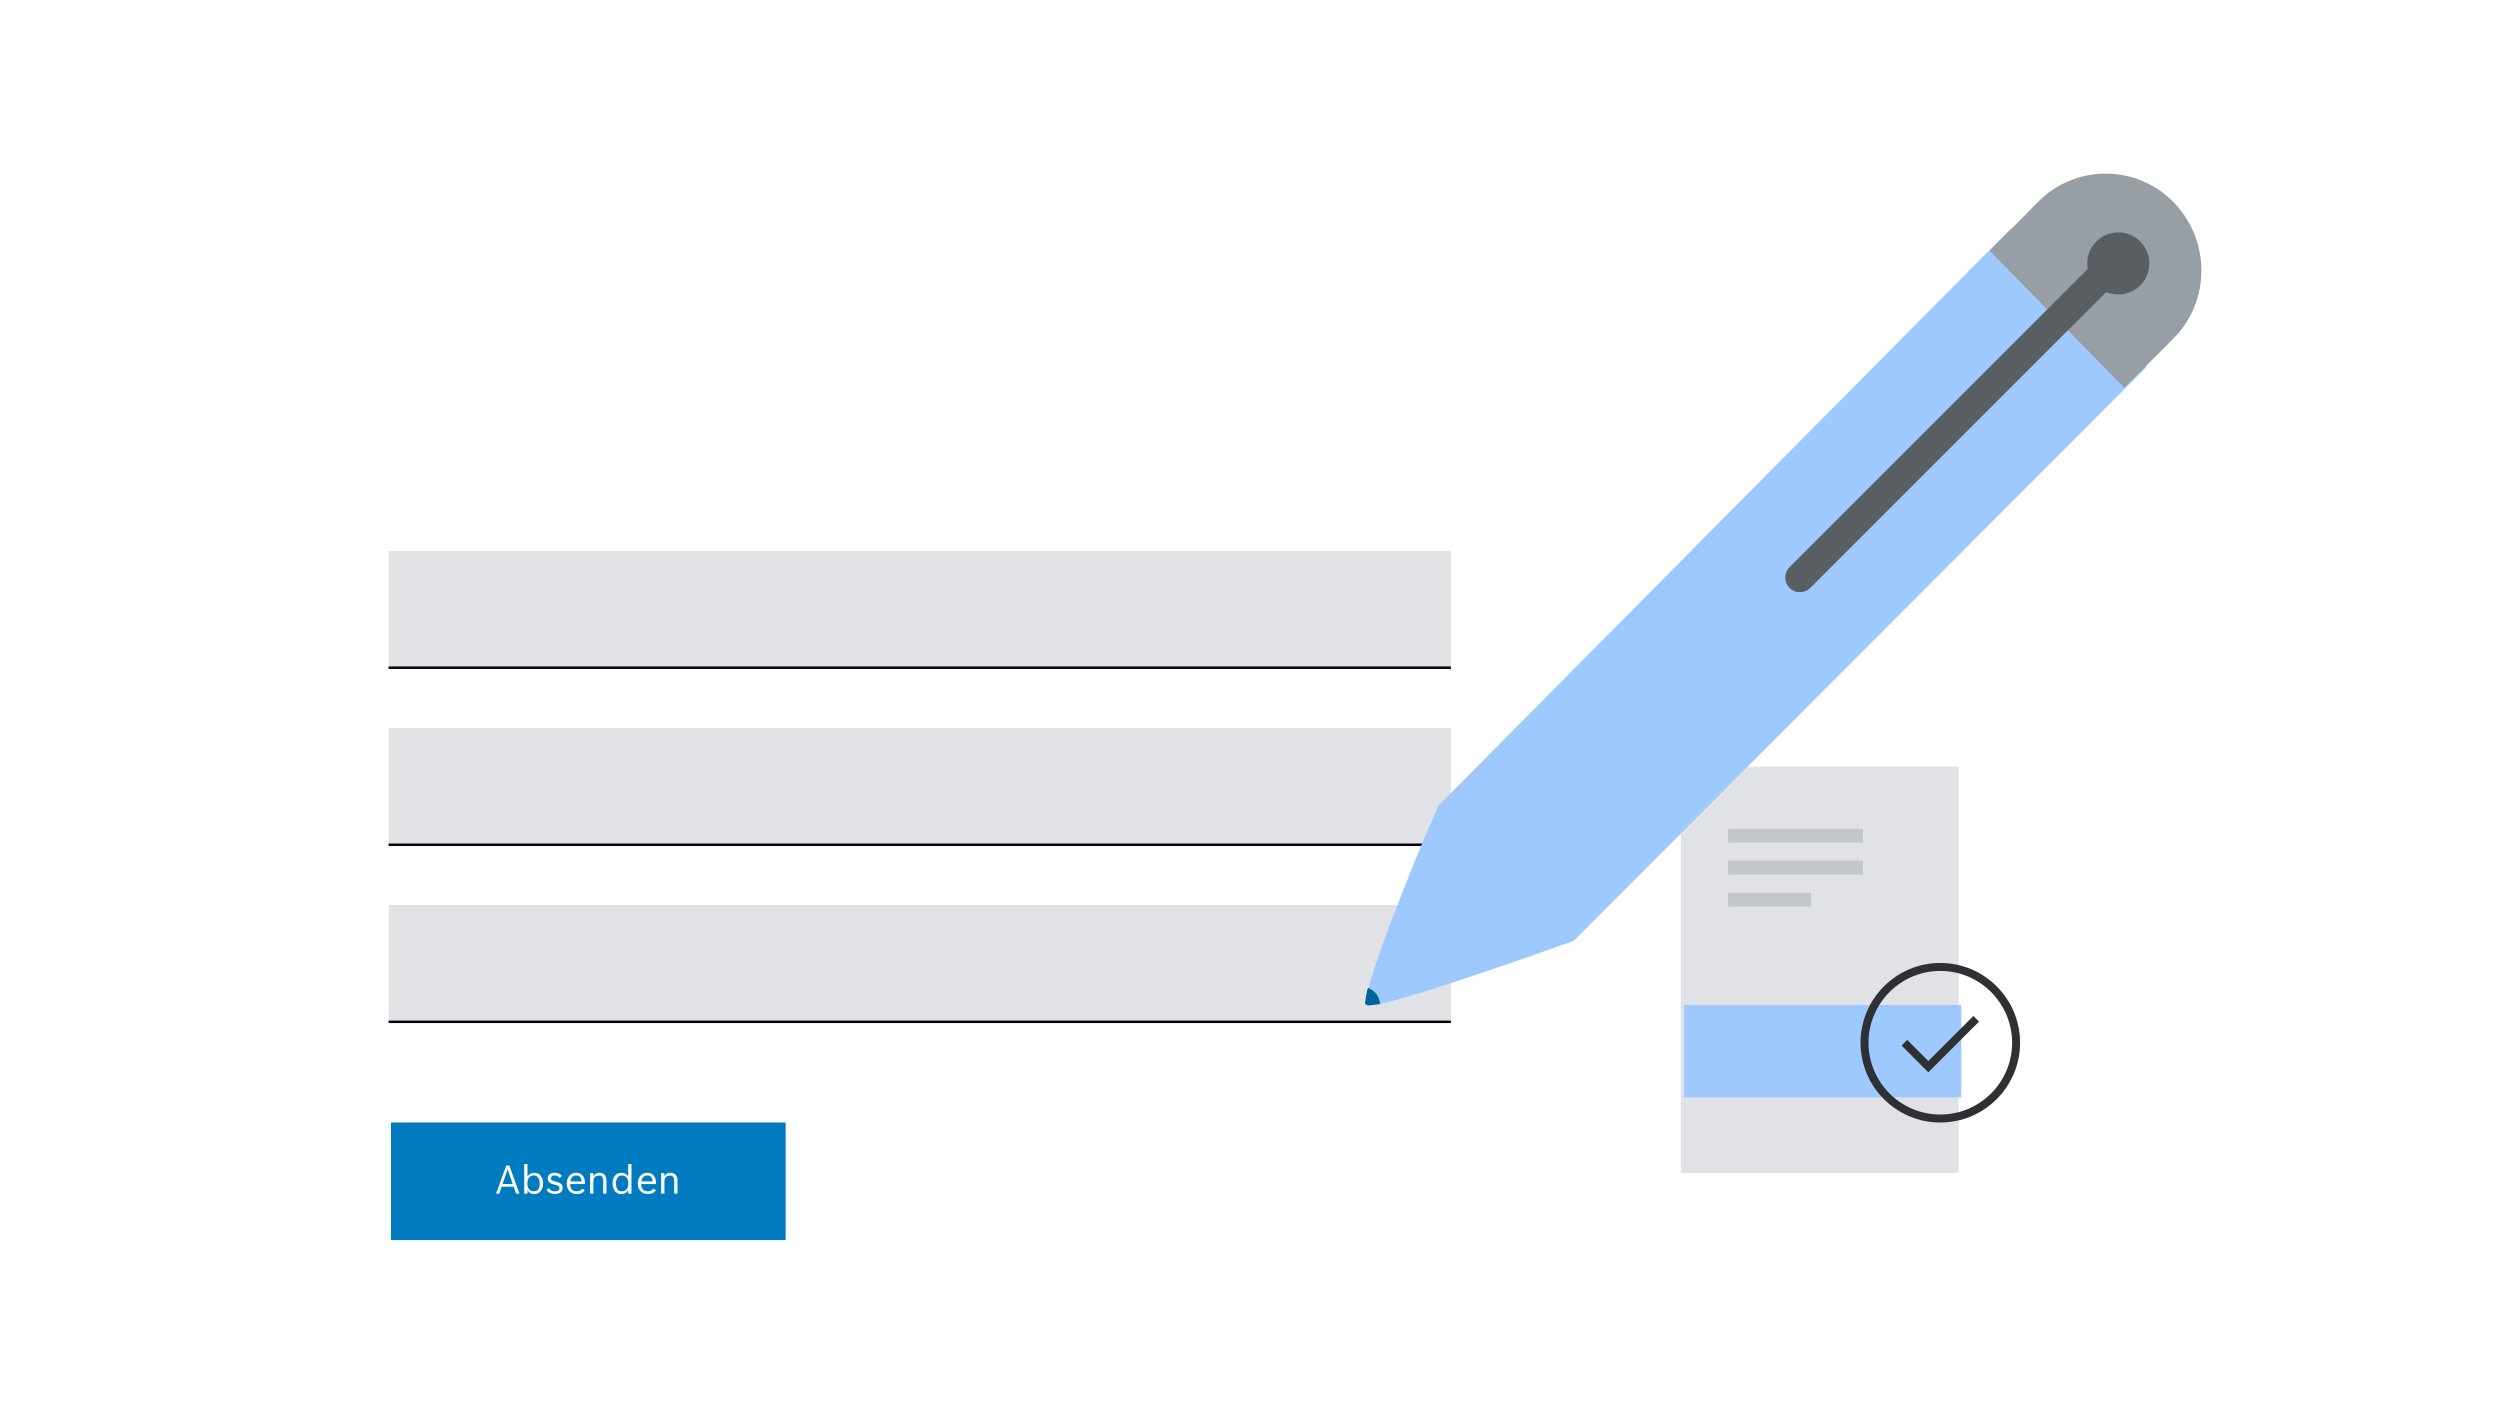 <svg width="360" height="203" viewBox="0 0 360 203" fill="none" xmlns="http://www.w3.org/2000/svg">
<g clip-path="url(#clip0_1148_6164)">
<rect width="360" height="203" fill="white"/>
<g filter="url(#filter0_d_1148_6164)">
<rect x="43" y="55.231" width="180.175" height="178.966" fill="white"/>
</g>
<rect width="152.971" height="16.997" transform="translate(55.955 79.331)" fill="#E0E2E5"/>
<rect x="55.955" y="95.974" width="152.971" height="0.354" fill="black"/>
<rect width="152.971" height="16.997" transform="translate(55.955 104.827)" fill="#E0E2E5"/>
<rect x="55.955" y="121.469" width="152.971" height="0.354" fill="black"/>
<rect width="152.971" height="16.997" transform="translate(55.955 130.322)" fill="#E0E2E5"/>
<rect x="55.955" y="146.964" width="152.971" height="0.354" fill="black"/>
<rect width="56.834" height="16.929" transform="translate(56.301 161.643)" fill="#007BC0"/>
<path d="M71.888 171.892H71.429L72.895 167.842H73.349L74.801 171.892H74.317L73.968 170.882H72.234L71.888 171.892ZM73.83 170.492L73.1 168.387L72.369 170.492H73.83ZM75.957 169.416C76.19 169.058 76.518 168.879 76.942 168.879C77.35 168.879 77.67 169.036 77.902 169.35C78.105 169.621 78.206 169.969 78.206 170.395C78.206 170.897 78.076 171.289 77.816 171.571C77.589 171.818 77.296 171.942 76.936 171.942C76.503 171.942 76.177 171.767 75.957 171.416V171.892H75.487V167.626H75.957V169.416ZM76.865 169.269C76.555 169.269 76.318 169.385 76.154 169.615C76.012 169.814 75.941 170.08 75.941 170.412C75.941 170.799 76.031 171.092 76.212 171.292C76.37 171.465 76.586 171.552 76.859 171.552C77.433 171.552 77.719 171.176 77.719 170.426C77.719 170.037 77.634 169.741 77.462 169.538C77.315 169.359 77.115 169.269 76.865 169.269ZM79.91 171.942C79.398 171.942 78.989 171.752 78.685 171.372L79.025 171.092C79.158 171.268 79.286 171.388 79.41 171.455C79.533 171.519 79.694 171.552 79.891 171.552C80.123 171.552 80.298 171.507 80.414 171.416C80.515 171.339 80.566 171.233 80.566 171.098C80.566 170.95 80.51 170.842 80.397 170.772C80.344 170.733 80.287 170.704 80.228 170.686C80.169 170.666 80.028 170.628 79.802 170.572C79.45 170.488 79.203 170.37 79.061 170.221C78.936 170.088 78.873 169.915 78.873 169.701C78.873 169.428 78.975 169.218 79.18 169.07C79.359 168.943 79.594 168.879 79.885 168.879C80.112 168.879 80.302 168.913 80.455 168.979C80.61 169.043 80.761 169.153 80.906 169.308L80.599 169.621C80.479 169.49 80.367 169.399 80.262 169.347C80.157 169.295 80.029 169.269 79.88 169.269C79.694 169.269 79.553 169.309 79.457 169.388C79.374 169.458 79.332 169.553 79.332 169.671C79.332 169.8 79.381 169.898 79.479 169.967C79.567 170.026 79.745 170.087 80.013 170.152C80.238 170.205 80.403 170.254 80.508 170.299C80.613 170.343 80.708 170.404 80.793 170.481C80.948 170.623 81.025 170.816 81.025 171.059C81.025 171.347 80.911 171.571 80.682 171.732C80.483 171.872 80.226 171.942 79.91 171.942ZM83.083 171.942C82.591 171.942 82.213 171.783 81.949 171.466C81.728 171.197 81.617 170.847 81.617 170.417C81.617 169.931 81.758 169.543 82.04 169.256C82.286 169.005 82.594 168.879 82.965 168.879C83.387 168.879 83.711 169.028 83.938 169.325C84.136 169.583 84.234 169.925 84.234 170.351V170.503H82.104C82.11 170.71 82.136 170.879 82.184 171.012C82.234 171.143 82.312 171.257 82.417 171.353C82.564 171.485 82.783 171.552 83.072 171.552C83.253 171.552 83.404 171.52 83.526 171.458C83.648 171.395 83.761 171.291 83.866 171.145L84.212 171.422C83.971 171.768 83.594 171.942 83.083 171.942ZM82.121 170.124H83.753C83.72 169.801 83.635 169.575 83.498 169.444C83.377 169.328 83.201 169.269 82.97 169.269C82.511 169.269 82.228 169.554 82.121 170.124ZM84.976 168.929H85.446V169.383C85.629 169.047 85.929 168.879 86.348 168.879C86.685 168.879 86.938 168.994 87.106 169.222C87.253 169.422 87.327 169.699 87.327 170.055V171.892H86.857V170.022C86.857 169.751 86.8 169.557 86.685 169.441C86.584 169.338 86.432 169.286 86.229 169.286C85.974 169.286 85.775 169.367 85.631 169.529C85.508 169.671 85.446 169.855 85.446 170.08V171.892H84.976V168.929ZM90.461 171.416C90.236 171.767 89.91 171.942 89.482 171.942C89.069 171.942 88.746 171.783 88.514 171.466C88.313 171.189 88.212 170.832 88.212 170.395C88.212 169.907 88.343 169.522 88.605 169.242C88.832 169 89.123 168.879 89.477 168.879C89.903 168.879 90.231 169.058 90.461 169.416V167.626H90.932V171.892H90.461V171.416ZM89.565 169.269C89.27 169.269 89.047 169.384 88.896 169.612C88.765 169.81 88.699 170.081 88.699 170.426C88.699 171.176 88.982 171.552 89.549 171.552C89.866 171.552 90.106 171.439 90.268 171.214C90.408 171.019 90.478 170.751 90.478 170.412C90.478 170.034 90.386 169.742 90.201 169.538C90.041 169.359 89.829 169.269 89.565 169.269ZM93.314 171.942C92.821 171.942 92.443 171.783 92.179 171.466C91.958 171.197 91.847 170.847 91.847 170.417C91.847 169.931 91.989 169.543 92.271 169.256C92.516 169.005 92.824 168.879 93.195 168.879C93.617 168.879 93.942 169.028 94.168 169.325C94.366 169.583 94.464 169.925 94.464 170.351V170.503H92.334C92.34 170.71 92.367 170.879 92.415 171.012C92.464 171.143 92.542 171.257 92.647 171.353C92.794 171.485 93.013 171.552 93.302 171.552C93.483 171.552 93.635 171.52 93.756 171.458C93.878 171.395 93.991 171.291 94.097 171.145L94.442 171.422C94.201 171.768 93.824 171.942 93.314 171.942ZM92.351 170.124H93.983C93.95 169.801 93.865 169.575 93.728 169.444C93.607 169.328 93.431 169.269 93.2 169.269C92.741 169.269 92.458 169.554 92.351 170.124ZM95.206 168.929H95.676V169.383C95.859 169.047 96.159 168.879 96.578 168.879C96.915 168.879 97.168 168.994 97.336 169.222C97.484 169.422 97.557 169.699 97.557 170.055V171.892H97.087V170.022C97.087 169.751 97.03 169.557 96.915 169.441C96.814 169.338 96.662 169.286 96.459 169.286C96.204 169.286 96.005 169.367 95.861 169.529C95.738 169.671 95.676 169.855 95.676 170.08V171.892H95.206V168.929Z" fill="white"/>
<g filter="url(#filter1_d_1148_6164)">
<path d="M269.554 163.572H235.819C233.509 163.572 231.64 161.699 231.64 159.393V102.942C231.64 100.636 233.513 98.763 235.819 98.763H292.27C294.58 98.763 296.449 100.636 296.449 102.942V136.677C296.449 151.53 284.406 163.572 269.554 163.572Z" fill="white"/>
</g>
<path d="M282.048 110.405H242.034V168.916H282.048V110.405Z" fill="#E0E2E5"/>
<path d="M268.262 119.333H248.845V121.337H268.262V119.333Z" fill="#C1C7CC"/>
<path d="M268.258 123.943H248.842V125.946H268.258V123.943Z" fill="#C1C7CC"/>
<path d="M260.788 128.55H248.84V130.554H260.788V128.55Z" fill="#C1C7CC"/>
<path fill-rule="evenodd" clip-rule="evenodd" d="M282.427 158.015L282.427 144.714L242.523 144.714L242.523 158.015L282.427 158.015Z" fill="#9DC9FF"/>
<path d="M284.167 146.303L284.98 147.115L277.681 154.414L273.829 150.561L274.641 149.749L277.681 152.789L284.167 146.303ZM290.892 150.155C290.892 156.489 285.739 161.643 279.404 161.643C273.07 161.643 267.917 156.489 267.917 150.155C267.917 143.821 273.07 138.667 279.404 138.667C285.739 138.667 290.892 143.821 290.892 150.155ZM289.743 150.155C289.743 144.454 285.105 139.816 279.404 139.816C273.703 139.816 269.065 144.454 269.065 150.155C269.065 155.856 273.703 160.494 279.404 160.494C285.105 160.494 289.743 155.856 289.743 150.155Z" fill="#2E3033"/>
<path d="M289.489 32.984L207.135 116.003L213.753 127.967L226.611 135.479L309.116 52.839L289.489 32.984Z" fill="#9DC9FF"/>
<path d="M312.913 29.036C307.563 23.655 298.867 23.655 293.518 29.036L286.509 36.116L305.904 55.829L312.998 48.721C318.376 43.31 318.319 34.475 312.913 29.036Z" fill="#979EA4"/>
<path d="M302.878 36.484C303.703 35.659 305.041 35.659 305.866 36.484C306.691 37.309 306.691 38.647 305.866 39.472L260.682 84.656C259.857 85.481 258.519 85.481 257.694 84.656C256.869 83.831 256.869 82.493 257.694 81.668L302.878 36.484Z" fill="#595E62"/>
<path d="M196.69 144.685C195.84 143.694 203.063 125.092 207.135 116.003L226.611 135.479C216.932 138.961 197.539 145.677 196.69 144.685Z" fill="#9DC9FF"/>
<path d="M198.637 144.508C198.45 143.481 198.071 142.851 197.044 142.384C196.857 142.851 196.751 144.013 196.677 144.312C196.602 144.611 196.919 144.685 197.044 144.685L198.637 144.508Z" fill="#00629A"/>
<path d="M197.082 142.299C197.607 142.537 197.973 142.821 198.231 143.182C198.489 143.542 198.634 143.971 198.729 144.492L198.747 144.59L197.054 144.778L197.049 144.779H197.044C196.969 144.779 196.839 144.758 196.734 144.689C196.68 144.654 196.629 144.603 196.599 144.533C196.569 144.463 196.563 144.381 196.586 144.29C196.603 144.22 196.623 144.096 196.647 143.937C196.67 143.78 196.696 143.59 196.726 143.397C196.784 143.013 196.859 142.594 196.957 142.349L196.993 142.258L197.082 142.299ZM197.096 142.513C197.023 142.743 196.962 143.087 196.91 143.425C196.881 143.618 196.855 143.805 196.832 143.964C196.808 144.121 196.787 144.255 196.767 144.335C196.752 144.393 196.759 144.432 196.77 144.459C196.783 144.488 196.805 144.512 196.836 144.533C196.901 144.575 196.991 144.591 197.041 144.592L198.526 144.427C198.434 143.967 198.3 143.598 198.08 143.291C197.859 142.983 197.549 142.732 197.096 142.513Z" fill="#00629A"/>
<path d="M309.505 37.934C309.505 40.403 307.504 42.404 305.035 42.404C302.567 42.404 300.566 40.403 300.566 37.934C300.566 35.466 302.567 33.465 305.035 33.465C307.504 33.465 309.505 35.466 309.505 37.934Z" fill="#595E62"/>
</g>
<defs>
<filter id="filter0_d_1148_6164" x="18.815" y="31.046" width="228.544" height="227.335" filterUnits="userSpaceOnUse" color-interpolation-filters="sRGB">
<feFlood flood-opacity="0" result="BackgroundImageFix"/>
<feColorMatrix in="SourceAlpha" type="matrix" values="0 0 0 0 0 0 0 0 0 0 0 0 0 0 0 0 0 0 127 0" result="hardAlpha"/>
<feOffset/>
<feGaussianBlur stdDeviation="12.092"/>
<feComposite in2="hardAlpha" operator="out"/>
<feColorMatrix type="matrix" values="0 0 0 0 0 0 0 0 0 0 0 0 0 0 0 0 0 0 0.1 0"/>
<feBlend mode="normal" in2="BackgroundImageFix" result="effect1_dropShadow_1148_6164"/>
<feBlend mode="normal" in="SourceGraphic" in2="effect1_dropShadow_1148_6164" result="shape"/>
</filter>
<filter id="filter1_d_1148_6164" x="207.455" y="74.578" width="113.179" height="113.179" filterUnits="userSpaceOnUse" color-interpolation-filters="sRGB">
<feFlood flood-opacity="0" result="BackgroundImageFix"/>
<feColorMatrix in="SourceAlpha" type="matrix" values="0 0 0 0 0 0 0 0 0 0 0 0 0 0 0 0 0 0 127 0" result="hardAlpha"/>
<feOffset/>
<feGaussianBlur stdDeviation="12.092"/>
<feComposite in2="hardAlpha" operator="out"/>
<feColorMatrix type="matrix" values="0 0 0 0 0 0 0 0 0 0 0 0 0 0 0 0 0 0 0.1 0"/>
<feBlend mode="normal" in2="BackgroundImageFix" result="effect1_dropShadow_1148_6164"/>
<feBlend mode="normal" in="SourceGraphic" in2="effect1_dropShadow_1148_6164" result="shape"/>
</filter>
<clipPath id="clip0_1148_6164">
<rect width="360" height="203" fill="white"/>
</clipPath>
</defs>
</svg>

